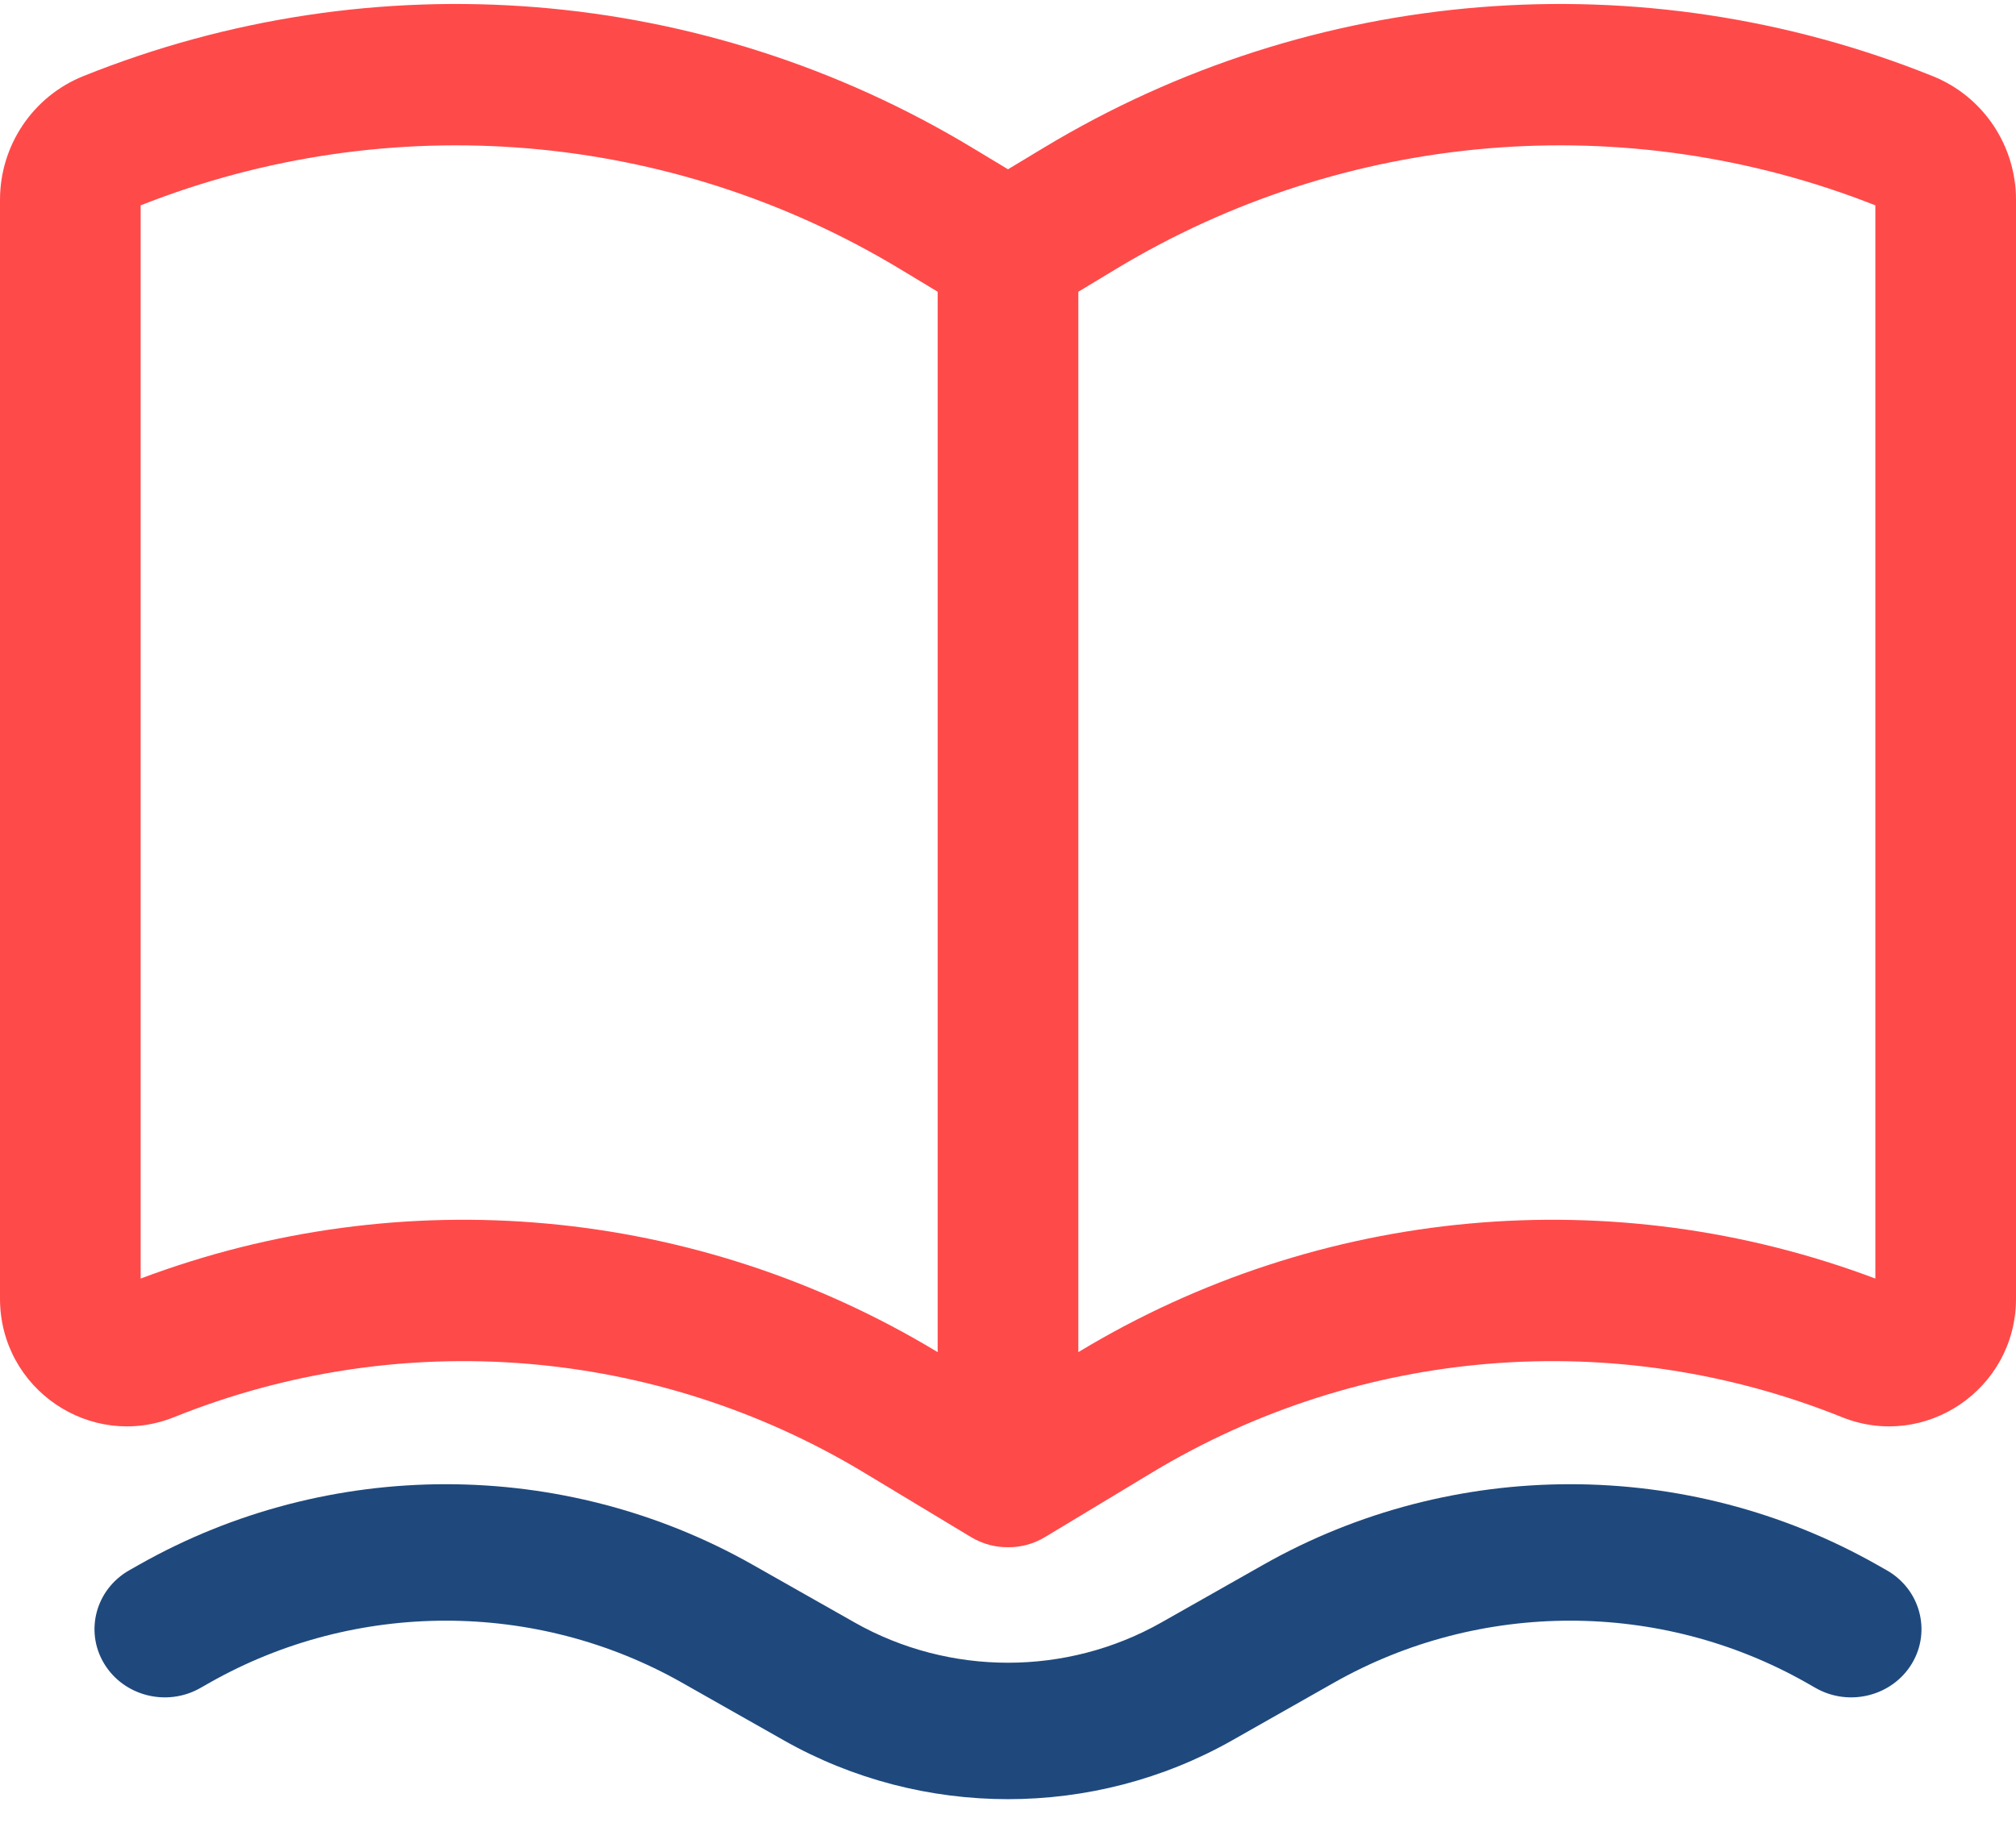 <svg width="64" height="58" viewBox="0 0 64 58" fill="none" xmlns="http://www.w3.org/2000/svg">
<path fill-rule="evenodd" clip-rule="evenodd" d="M30.816 48.799C31.197 49.029 31.604 49.131 32 49.126C32.396 49.131 32.803 49.029 33.184 48.799L36.563 46.761C43.191 42.763 51.297 42.11 58.473 44.996C61.12 46.06 64 44.101 64 41.234V6.344C64 4.614 62.953 3.059 61.355 2.417C52.112 -1.3 41.672 -0.459 33.136 4.69L32 5.375L30.864 4.69C22.328 -0.459 11.888 -1.3 2.645 2.417C1.047 3.059 0 4.614 0 6.344V41.234C0 44.101 2.88 46.06 5.527 44.996C12.703 42.11 20.809 42.763 27.437 46.761L30.816 48.799ZM4.465 6.52V40.596C12.787 37.46 22.093 38.303 29.734 42.912L29.767 42.932V9.263L28.567 8.539C21.277 4.142 12.372 3.398 4.465 6.52ZM34.266 42.912L34.233 42.932V9.263L35.433 8.539C42.723 4.142 51.628 3.398 59.535 6.52V40.596C51.212 37.46 41.907 38.303 34.266 42.912Z" fill="#FF4A4A"/>
<path d="M23.895 49.683C17.876 46.273 10.432 46.273 4.413 49.683L4.107 49.856C3.043 50.459 2.683 51.785 3.304 52.819C3.925 53.852 5.291 54.201 6.355 53.599L6.661 53.425C11.291 50.803 17.017 50.803 21.647 53.425L24.881 55.257C29.28 57.749 34.72 57.749 39.119 55.257L42.352 53.425C46.983 50.803 52.709 50.803 57.34 53.425L57.645 53.599C58.709 54.201 60.075 53.852 60.696 52.819C61.316 51.785 60.957 50.459 59.893 49.856L59.587 49.683C53.568 46.273 46.124 46.273 40.105 49.683L36.871 51.515C33.861 53.22 30.139 53.22 27.129 51.515L23.895 49.683Z" fill="#1F497D"/>
</svg>
